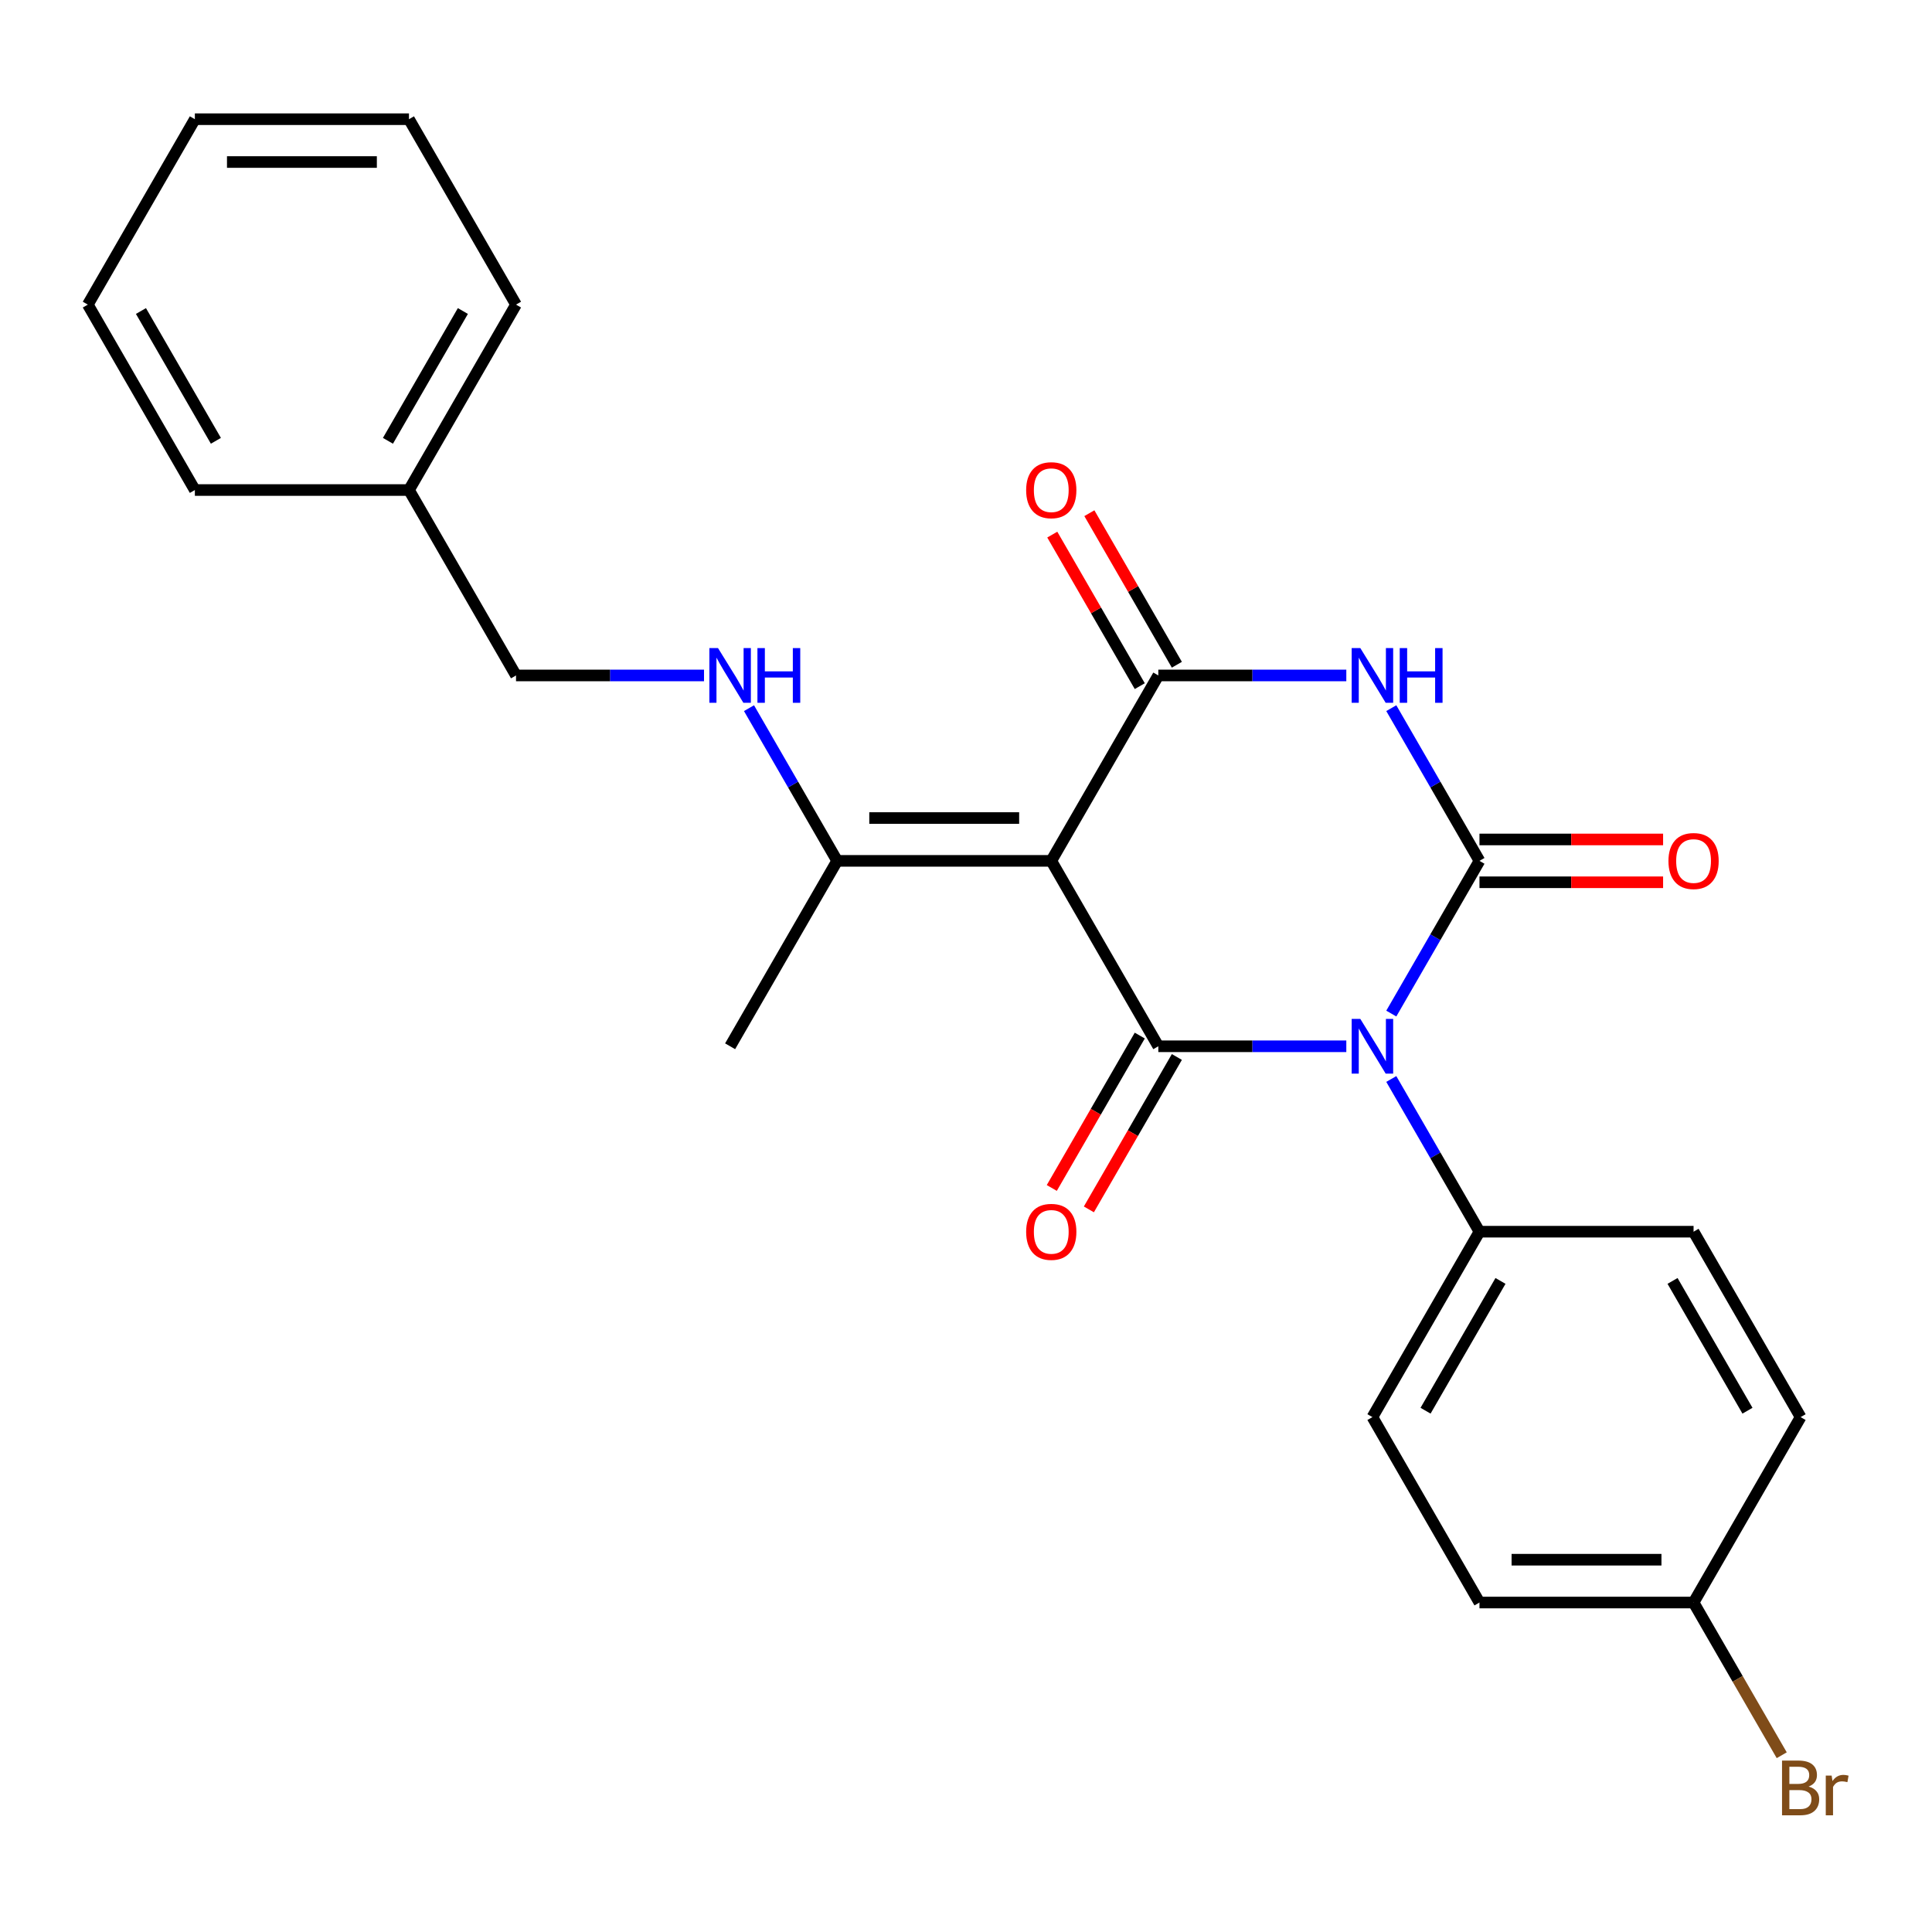 <?xml version='1.0' encoding='iso-8859-1'?>
<svg version='1.1' baseProfile='full'
              xmlns='http://www.w3.org/2000/svg'
                      xmlns:rdkit='http://www.rdkit.org/xml'
                      xmlns:xlink='http://www.w3.org/1999/xlink'
                  xml:space='preserve'
width='1000px' height='1000px' viewBox='0 0 1000 1000'>
<!-- END OF HEADER -->
<rect style='opacity:1.0;fill:#FFFFFF;stroke:none' width='1000' height='1000' x='0' y='0'> </rect>
<path class='bond-0' d='M 720.135,524.622 L 742.952,485.102' style='fill:none;fill-rule:evenodd;stroke:#0000FF;stroke-width:6px;stroke-linecap:butt;stroke-linejoin:miter;stroke-opacity:1' />
<path class='bond-0' d='M 742.952,485.102 L 765.769,445.582' style='fill:none;fill-rule:evenodd;stroke:#000000;stroke-width:6px;stroke-linecap:butt;stroke-linejoin:miter;stroke-opacity:1' />
<path class='bond-1' d='M 696.85,541.553 L 648.196,541.553' style='fill:none;fill-rule:evenodd;stroke:#0000FF;stroke-width:6px;stroke-linecap:butt;stroke-linejoin:miter;stroke-opacity:1' />
<path class='bond-1' d='M 648.196,541.553 L 599.543,541.553' style='fill:none;fill-rule:evenodd;stroke:#000000;stroke-width:6px;stroke-linecap:butt;stroke-linejoin:miter;stroke-opacity:1' />
<path class='bond-6' d='M 720.135,558.483 L 742.952,598.004' style='fill:none;fill-rule:evenodd;stroke:#0000FF;stroke-width:6px;stroke-linecap:butt;stroke-linejoin:miter;stroke-opacity:1' />
<path class='bond-6' d='M 742.952,598.004 L 765.769,637.524' style='fill:none;fill-rule:evenodd;stroke:#000000;stroke-width:6px;stroke-linecap:butt;stroke-linejoin:miter;stroke-opacity:1' />
<path class='bond-3' d='M 765.769,445.582 L 742.952,406.062' style='fill:none;fill-rule:evenodd;stroke:#000000;stroke-width:6px;stroke-linecap:butt;stroke-linejoin:miter;stroke-opacity:1' />
<path class='bond-3' d='M 742.952,406.062 L 720.135,366.542' style='fill:none;fill-rule:evenodd;stroke:#0000FF;stroke-width:6px;stroke-linecap:butt;stroke-linejoin:miter;stroke-opacity:1' />
<path class='bond-7' d='M 765.769,456.664 L 813.293,456.664' style='fill:none;fill-rule:evenodd;stroke:#000000;stroke-width:6px;stroke-linecap:butt;stroke-linejoin:miter;stroke-opacity:1' />
<path class='bond-7' d='M 813.293,456.664 L 860.816,456.664' style='fill:none;fill-rule:evenodd;stroke:#FF0000;stroke-width:6px;stroke-linecap:butt;stroke-linejoin:miter;stroke-opacity:1' />
<path class='bond-7' d='M 765.769,434.5 L 813.293,434.5' style='fill:none;fill-rule:evenodd;stroke:#000000;stroke-width:6px;stroke-linecap:butt;stroke-linejoin:miter;stroke-opacity:1' />
<path class='bond-7' d='M 813.293,434.5 L 860.816,434.5' style='fill:none;fill-rule:evenodd;stroke:#FF0000;stroke-width:6px;stroke-linecap:butt;stroke-linejoin:miter;stroke-opacity:1' />
<path class='bond-2' d='M 599.543,541.553 L 544.134,445.582' style='fill:none;fill-rule:evenodd;stroke:#000000;stroke-width:6px;stroke-linecap:butt;stroke-linejoin:miter;stroke-opacity:1' />
<path class='bond-8' d='M 589.945,536.012 L 567.175,575.452' style='fill:none;fill-rule:evenodd;stroke:#000000;stroke-width:6px;stroke-linecap:butt;stroke-linejoin:miter;stroke-opacity:1' />
<path class='bond-8' d='M 567.175,575.452 L 544.404,614.892' style='fill:none;fill-rule:evenodd;stroke:#FF0000;stroke-width:6px;stroke-linecap:butt;stroke-linejoin:miter;stroke-opacity:1' />
<path class='bond-8' d='M 609.14,547.094 L 586.369,586.534' style='fill:none;fill-rule:evenodd;stroke:#000000;stroke-width:6px;stroke-linecap:butt;stroke-linejoin:miter;stroke-opacity:1' />
<path class='bond-8' d='M 586.369,586.534 L 563.598,625.974' style='fill:none;fill-rule:evenodd;stroke:#FF0000;stroke-width:6px;stroke-linecap:butt;stroke-linejoin:miter;stroke-opacity:1' />
<path class='bond-5' d='M 544.134,445.582 L 433.316,445.582' style='fill:none;fill-rule:evenodd;stroke:#000000;stroke-width:6px;stroke-linecap:butt;stroke-linejoin:miter;stroke-opacity:1' />
<path class='bond-5' d='M 527.511,423.419 L 449.939,423.419' style='fill:none;fill-rule:evenodd;stroke:#000000;stroke-width:6px;stroke-linecap:butt;stroke-linejoin:miter;stroke-opacity:1' />
<path class='bond-25' d='M 544.134,445.582 L 599.543,349.611' style='fill:none;fill-rule:evenodd;stroke:#000000;stroke-width:6px;stroke-linecap:butt;stroke-linejoin:miter;stroke-opacity:1' />
<path class='bond-4' d='M 696.85,349.611 L 648.196,349.611' style='fill:none;fill-rule:evenodd;stroke:#0000FF;stroke-width:6px;stroke-linecap:butt;stroke-linejoin:miter;stroke-opacity:1' />
<path class='bond-4' d='M 648.196,349.611 L 599.543,349.611' style='fill:none;fill-rule:evenodd;stroke:#000000;stroke-width:6px;stroke-linecap:butt;stroke-linejoin:miter;stroke-opacity:1' />
<path class='bond-10' d='M 609.14,344.07 L 586.496,304.85' style='fill:none;fill-rule:evenodd;stroke:#000000;stroke-width:6px;stroke-linecap:butt;stroke-linejoin:miter;stroke-opacity:1' />
<path class='bond-10' d='M 586.496,304.85 L 563.852,265.63' style='fill:none;fill-rule:evenodd;stroke:#FF0000;stroke-width:6px;stroke-linecap:butt;stroke-linejoin:miter;stroke-opacity:1' />
<path class='bond-10' d='M 589.945,355.152 L 567.302,315.932' style='fill:none;fill-rule:evenodd;stroke:#000000;stroke-width:6px;stroke-linecap:butt;stroke-linejoin:miter;stroke-opacity:1' />
<path class='bond-10' d='M 567.302,315.932 L 544.658,276.712' style='fill:none;fill-rule:evenodd;stroke:#FF0000;stroke-width:6px;stroke-linecap:butt;stroke-linejoin:miter;stroke-opacity:1' />
<path class='bond-9' d='M 433.316,445.582 L 410.499,406.062' style='fill:none;fill-rule:evenodd;stroke:#000000;stroke-width:6px;stroke-linecap:butt;stroke-linejoin:miter;stroke-opacity:1' />
<path class='bond-9' d='M 410.499,406.062 L 387.682,366.542' style='fill:none;fill-rule:evenodd;stroke:#0000FF;stroke-width:6px;stroke-linecap:butt;stroke-linejoin:miter;stroke-opacity:1' />
<path class='bond-19' d='M 433.316,445.582 L 377.907,541.553' style='fill:none;fill-rule:evenodd;stroke:#000000;stroke-width:6px;stroke-linecap:butt;stroke-linejoin:miter;stroke-opacity:1' />
<path class='bond-11' d='M 765.769,637.524 L 710.36,733.495' style='fill:none;fill-rule:evenodd;stroke:#000000;stroke-width:6px;stroke-linecap:butt;stroke-linejoin:miter;stroke-opacity:1' />
<path class='bond-11' d='M 776.652,663.001 L 737.866,730.181' style='fill:none;fill-rule:evenodd;stroke:#000000;stroke-width:6px;stroke-linecap:butt;stroke-linejoin:miter;stroke-opacity:1' />
<path class='bond-12' d='M 765.769,637.524 L 876.587,637.524' style='fill:none;fill-rule:evenodd;stroke:#000000;stroke-width:6px;stroke-linecap:butt;stroke-linejoin:miter;stroke-opacity:1' />
<path class='bond-13' d='M 364.397,349.611 L 315.743,349.611' style='fill:none;fill-rule:evenodd;stroke:#0000FF;stroke-width:6px;stroke-linecap:butt;stroke-linejoin:miter;stroke-opacity:1' />
<path class='bond-13' d='M 315.743,349.611 L 267.09,349.611' style='fill:none;fill-rule:evenodd;stroke:#000000;stroke-width:6px;stroke-linecap:butt;stroke-linejoin:miter;stroke-opacity:1' />
<path class='bond-15' d='M 710.36,733.495 L 765.769,829.466' style='fill:none;fill-rule:evenodd;stroke:#000000;stroke-width:6px;stroke-linecap:butt;stroke-linejoin:miter;stroke-opacity:1' />
<path class='bond-16' d='M 876.587,637.524 L 931.995,733.495' style='fill:none;fill-rule:evenodd;stroke:#000000;stroke-width:6px;stroke-linecap:butt;stroke-linejoin:miter;stroke-opacity:1' />
<path class='bond-16' d='M 865.704,663.001 L 904.49,730.181' style='fill:none;fill-rule:evenodd;stroke:#000000;stroke-width:6px;stroke-linecap:butt;stroke-linejoin:miter;stroke-opacity:1' />
<path class='bond-18' d='M 267.09,349.611 L 211.681,253.64' style='fill:none;fill-rule:evenodd;stroke:#000000;stroke-width:6px;stroke-linecap:butt;stroke-linejoin:miter;stroke-opacity:1' />
<path class='bond-14' d='M 876.587,829.466 L 931.995,733.495' style='fill:none;fill-rule:evenodd;stroke:#000000;stroke-width:6px;stroke-linecap:butt;stroke-linejoin:miter;stroke-opacity:1' />
<path class='bond-17' d='M 876.587,829.466 L 899.404,868.986' style='fill:none;fill-rule:evenodd;stroke:#000000;stroke-width:6px;stroke-linecap:butt;stroke-linejoin:miter;stroke-opacity:1' />
<path class='bond-17' d='M 899.404,868.986 L 922.221,908.506' style='fill:none;fill-rule:evenodd;stroke:#7F4C19;stroke-width:6px;stroke-linecap:butt;stroke-linejoin:miter;stroke-opacity:1' />
<path class='bond-26' d='M 876.587,829.466 L 765.769,829.466' style='fill:none;fill-rule:evenodd;stroke:#000000;stroke-width:6px;stroke-linecap:butt;stroke-linejoin:miter;stroke-opacity:1' />
<path class='bond-26' d='M 859.964,807.302 L 782.392,807.302' style='fill:none;fill-rule:evenodd;stroke:#000000;stroke-width:6px;stroke-linecap:butt;stroke-linejoin:miter;stroke-opacity:1' />
<path class='bond-20' d='M 211.681,253.64 L 267.09,157.669' style='fill:none;fill-rule:evenodd;stroke:#000000;stroke-width:6px;stroke-linecap:butt;stroke-linejoin:miter;stroke-opacity:1' />
<path class='bond-20' d='M 200.798,228.163 L 239.584,160.983' style='fill:none;fill-rule:evenodd;stroke:#000000;stroke-width:6px;stroke-linecap:butt;stroke-linejoin:miter;stroke-opacity:1' />
<path class='bond-21' d='M 211.681,253.64 L 100.863,253.64' style='fill:none;fill-rule:evenodd;stroke:#000000;stroke-width:6px;stroke-linecap:butt;stroke-linejoin:miter;stroke-opacity:1' />
<path class='bond-22' d='M 267.09,157.669 L 211.681,61.699' style='fill:none;fill-rule:evenodd;stroke:#000000;stroke-width:6px;stroke-linecap:butt;stroke-linejoin:miter;stroke-opacity:1' />
<path class='bond-23' d='M 100.863,253.64 L 45.455,157.669' style='fill:none;fill-rule:evenodd;stroke:#000000;stroke-width:6px;stroke-linecap:butt;stroke-linejoin:miter;stroke-opacity:1' />
<path class='bond-23' d='M 111.746,228.163 L 72.96,160.983' style='fill:none;fill-rule:evenodd;stroke:#000000;stroke-width:6px;stroke-linecap:butt;stroke-linejoin:miter;stroke-opacity:1' />
<path class='bond-27' d='M 211.681,61.699 L 100.863,61.699' style='fill:none;fill-rule:evenodd;stroke:#000000;stroke-width:6px;stroke-linecap:butt;stroke-linejoin:miter;stroke-opacity:1' />
<path class='bond-27' d='M 195.058,83.862 L 117.486,83.862' style='fill:none;fill-rule:evenodd;stroke:#000000;stroke-width:6px;stroke-linecap:butt;stroke-linejoin:miter;stroke-opacity:1' />
<path class='bond-24' d='M 45.455,157.669 L 100.863,61.699' style='fill:none;fill-rule:evenodd;stroke:#000000;stroke-width:6px;stroke-linecap:butt;stroke-linejoin:miter;stroke-opacity:1' />
<path  class='atom-0' d='M 704.1 527.393
L 713.38 542.393
Q 714.3 543.873, 715.78 546.553
Q 717.26 549.233, 717.34 549.393
L 717.34 527.393
L 721.1 527.393
L 721.1 555.713
L 717.22 555.713
L 707.26 539.313
Q 706.1 537.393, 704.86 535.193
Q 703.66 532.993, 703.3 532.313
L 703.3 555.713
L 699.62 555.713
L 699.62 527.393
L 704.1 527.393
' fill='#0000FF'/>
<path  class='atom-4' d='M 704.1 335.451
L 713.38 350.451
Q 714.3 351.931, 715.78 354.611
Q 717.26 357.291, 717.34 357.451
L 717.34 335.451
L 721.1 335.451
L 721.1 363.771
L 717.22 363.771
L 707.26 347.371
Q 706.1 345.451, 704.86 343.251
Q 703.66 341.051, 703.3 340.371
L 703.3 363.771
L 699.62 363.771
L 699.62 335.451
L 704.1 335.451
' fill='#0000FF'/>
<path  class='atom-4' d='M 724.5 335.451
L 728.34 335.451
L 728.34 347.491
L 742.82 347.491
L 742.82 335.451
L 746.66 335.451
L 746.66 363.771
L 742.82 363.771
L 742.82 350.691
L 728.34 350.691
L 728.34 363.771
L 724.5 363.771
L 724.5 335.451
' fill='#0000FF'/>
<path  class='atom-8' d='M 863.587 445.662
Q 863.587 438.862, 866.947 435.062
Q 870.307 431.262, 876.587 431.262
Q 882.867 431.262, 886.227 435.062
Q 889.587 438.862, 889.587 445.662
Q 889.587 452.542, 886.187 456.462
Q 882.787 460.342, 876.587 460.342
Q 870.347 460.342, 866.947 456.462
Q 863.587 452.582, 863.587 445.662
M 876.587 457.142
Q 880.907 457.142, 883.227 454.262
Q 885.587 451.342, 885.587 445.662
Q 885.587 440.102, 883.227 437.302
Q 880.907 434.462, 876.587 434.462
Q 872.267 434.462, 869.907 437.262
Q 867.587 440.062, 867.587 445.662
Q 867.587 451.382, 869.907 454.262
Q 872.267 457.142, 876.587 457.142
' fill='#FF0000'/>
<path  class='atom-9' d='M 531.134 637.604
Q 531.134 630.804, 534.494 627.004
Q 537.854 623.204, 544.134 623.204
Q 550.414 623.204, 553.774 627.004
Q 557.134 630.804, 557.134 637.604
Q 557.134 644.484, 553.734 648.404
Q 550.334 652.284, 544.134 652.284
Q 537.894 652.284, 534.494 648.404
Q 531.134 644.524, 531.134 637.604
M 544.134 649.084
Q 548.454 649.084, 550.774 646.204
Q 553.134 643.284, 553.134 637.604
Q 553.134 632.044, 550.774 629.244
Q 548.454 626.404, 544.134 626.404
Q 539.814 626.404, 537.454 629.204
Q 535.134 632.004, 535.134 637.604
Q 535.134 643.324, 537.454 646.204
Q 539.814 649.084, 544.134 649.084
' fill='#FF0000'/>
<path  class='atom-10' d='M 371.647 335.451
L 380.927 350.451
Q 381.847 351.931, 383.327 354.611
Q 384.807 357.291, 384.887 357.451
L 384.887 335.451
L 388.647 335.451
L 388.647 363.771
L 384.767 363.771
L 374.807 347.371
Q 373.647 345.451, 372.407 343.251
Q 371.207 341.051, 370.847 340.371
L 370.847 363.771
L 367.167 363.771
L 367.167 335.451
L 371.647 335.451
' fill='#0000FF'/>
<path  class='atom-10' d='M 392.047 335.451
L 395.887 335.451
L 395.887 347.491
L 410.367 347.491
L 410.367 335.451
L 414.207 335.451
L 414.207 363.771
L 410.367 363.771
L 410.367 350.691
L 395.887 350.691
L 395.887 363.771
L 392.047 363.771
L 392.047 335.451
' fill='#0000FF'/>
<path  class='atom-11' d='M 531.134 253.72
Q 531.134 246.92, 534.494 243.12
Q 537.854 239.32, 544.134 239.32
Q 550.414 239.32, 553.774 243.12
Q 557.134 246.92, 557.134 253.72
Q 557.134 260.6, 553.734 264.52
Q 550.334 268.4, 544.134 268.4
Q 537.894 268.4, 534.494 264.52
Q 531.134 260.64, 531.134 253.72
M 544.134 265.2
Q 548.454 265.2, 550.774 262.32
Q 553.134 259.4, 553.134 253.72
Q 553.134 248.16, 550.774 245.36
Q 548.454 242.52, 544.134 242.52
Q 539.814 242.52, 537.454 245.32
Q 535.134 248.12, 535.134 253.72
Q 535.134 259.44, 537.454 262.32
Q 539.814 265.2, 544.134 265.2
' fill='#FF0000'/>
<path  class='atom-18' d='M 936.135 924.716
Q 938.855 925.476, 940.215 927.156
Q 941.615 928.796, 941.615 931.236
Q 941.615 935.156, 939.095 937.396
Q 936.615 939.596, 931.895 939.596
L 922.375 939.596
L 922.375 911.276
L 930.735 911.276
Q 935.575 911.276, 938.015 913.236
Q 940.455 915.196, 940.455 918.796
Q 940.455 923.076, 936.135 924.716
M 926.175 914.476
L 926.175 923.356
L 930.735 923.356
Q 933.535 923.356, 934.975 922.236
Q 936.455 921.076, 936.455 918.796
Q 936.455 914.476, 930.735 914.476
L 926.175 914.476
M 931.895 936.396
Q 934.655 936.396, 936.135 935.076
Q 937.615 933.756, 937.615 931.236
Q 937.615 928.916, 935.975 927.756
Q 934.375 926.556, 931.295 926.556
L 926.175 926.556
L 926.175 936.396
L 931.895 936.396
' fill='#7F4C19'/>
<path  class='atom-18' d='M 948.055 919.036
L 948.495 921.876
Q 950.655 918.676, 954.175 918.676
Q 955.295 918.676, 956.815 919.076
L 956.215 922.436
Q 954.495 922.036, 953.535 922.036
Q 951.855 922.036, 950.735 922.716
Q 949.655 923.356, 948.775 924.916
L 948.775 939.596
L 945.015 939.596
L 945.015 919.036
L 948.055 919.036
' fill='#7F4C19'/>
</svg>
